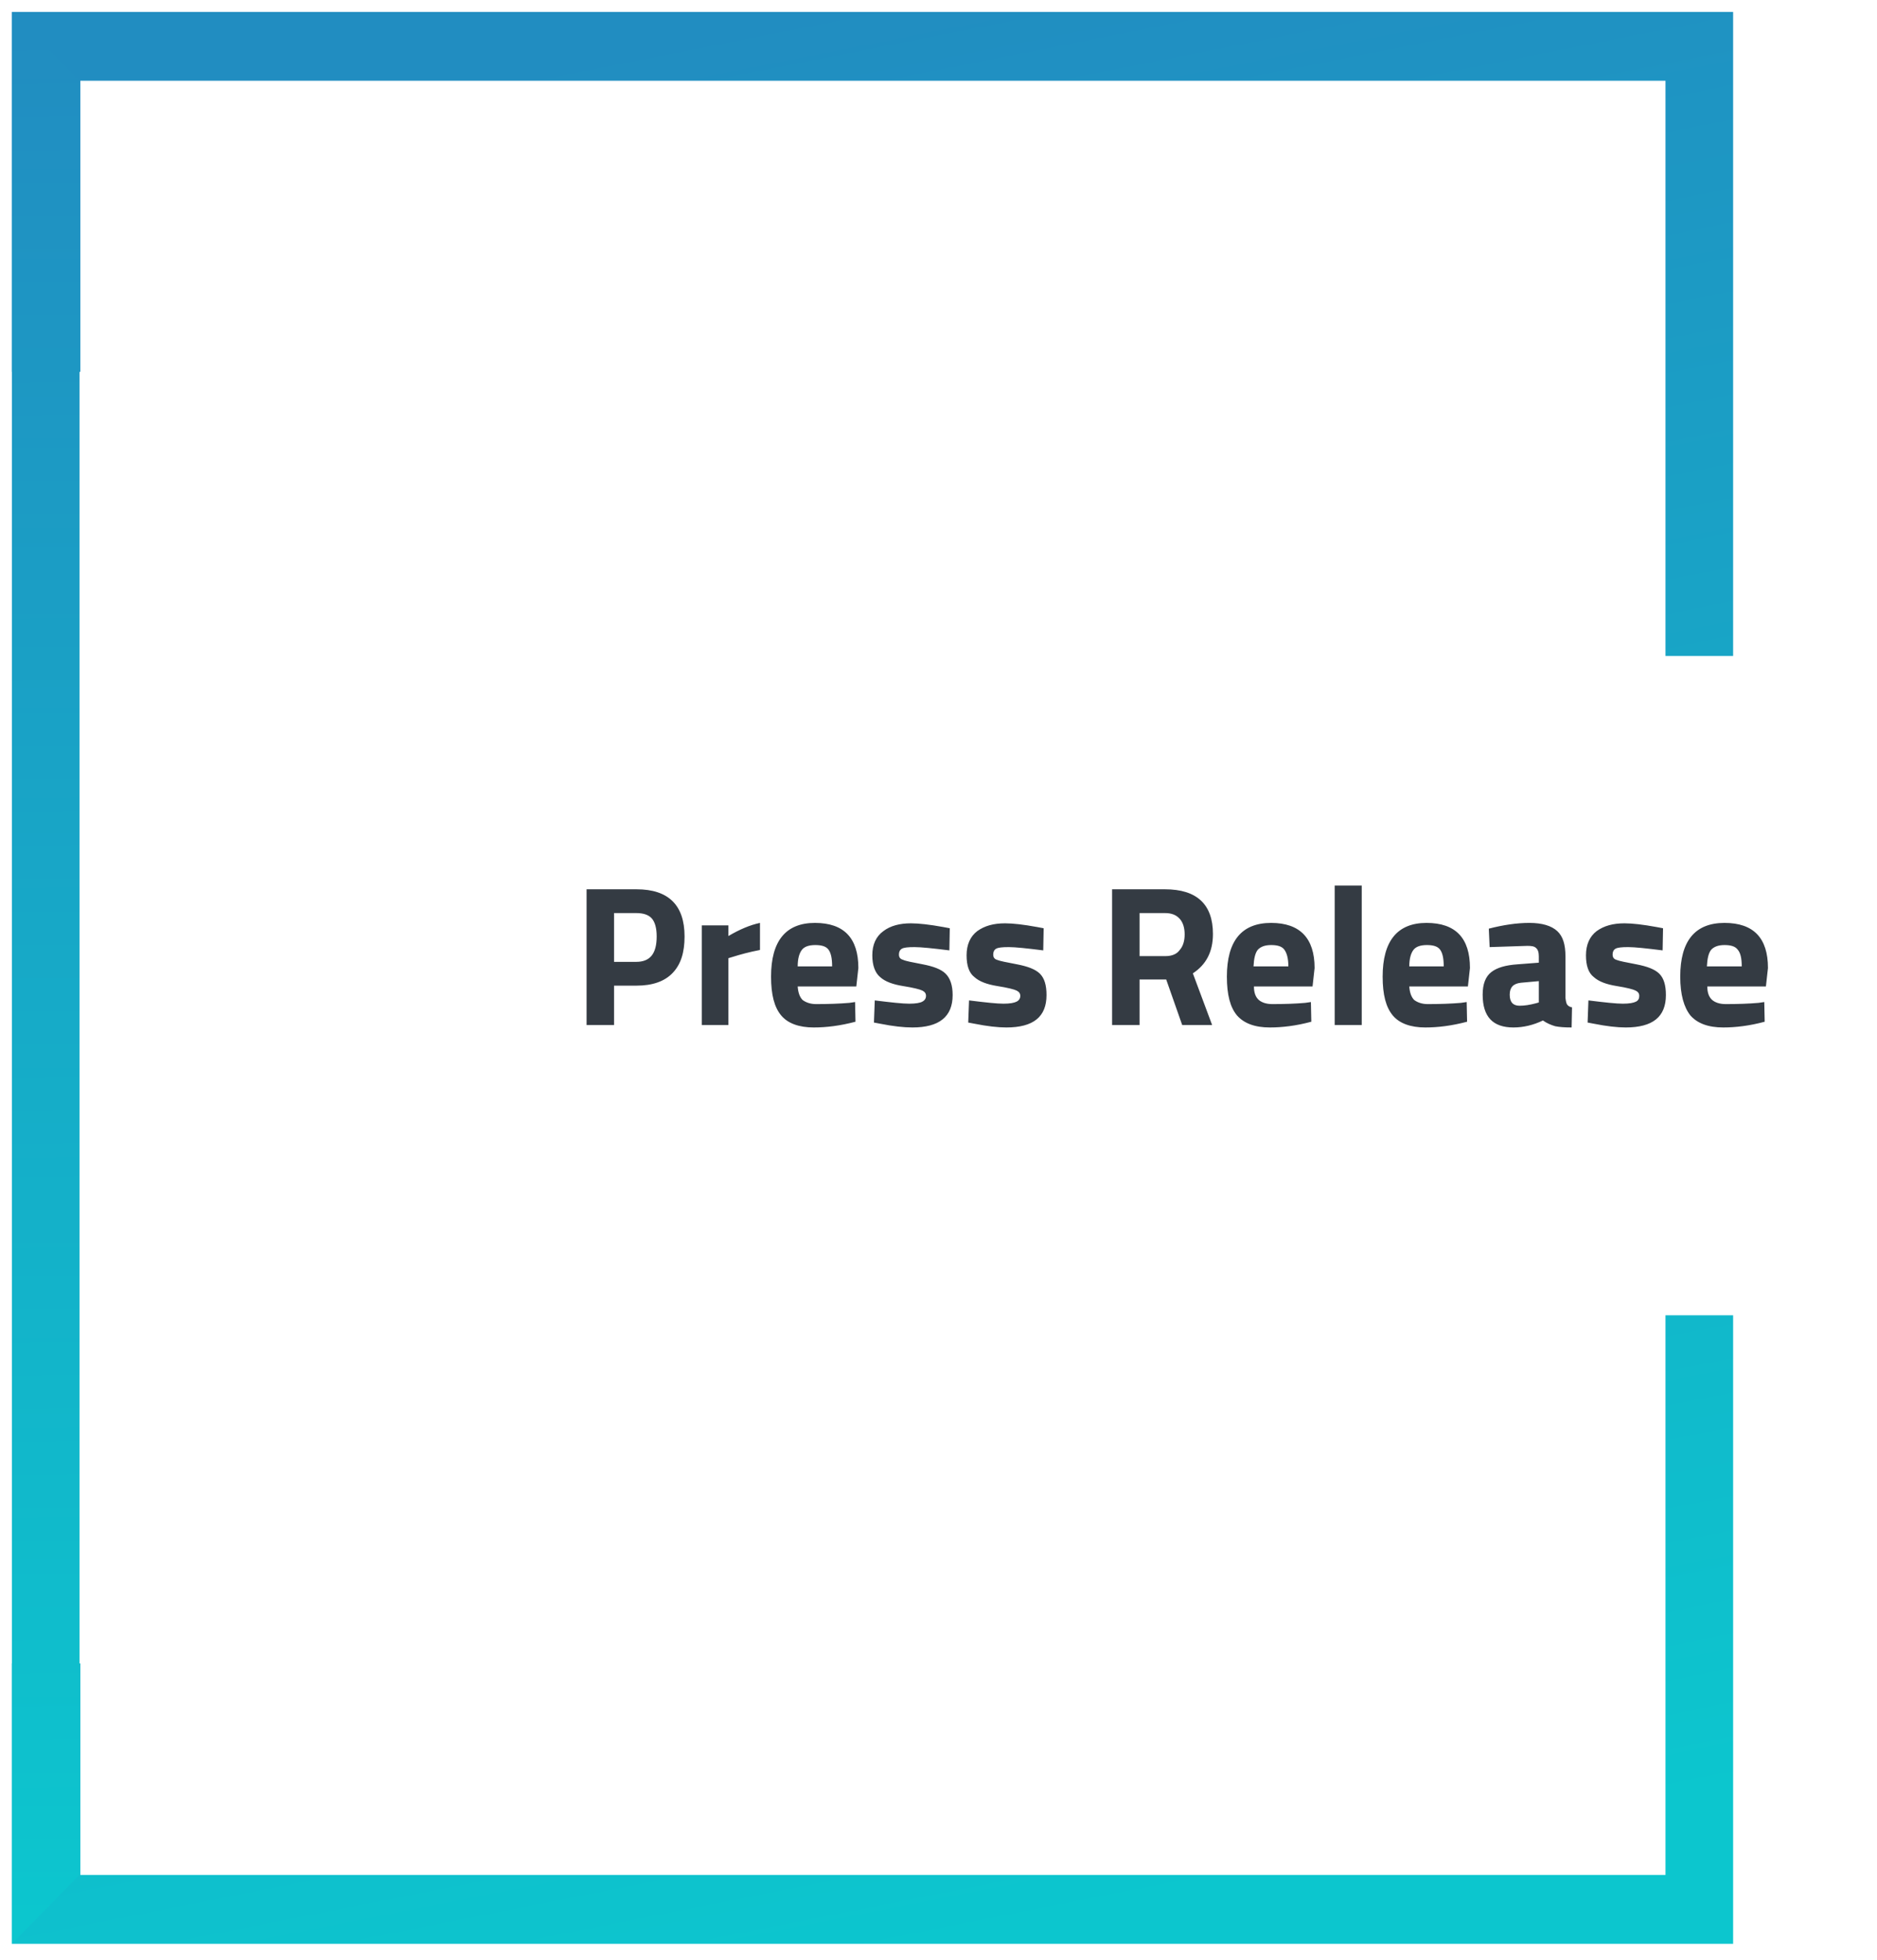 <?xml version="1.0" encoding="UTF-8"?>
<!DOCTYPE svg PUBLIC "-//W3C//DTD SVG 1.1//EN" "http://www.w3.org/Graphics/SVG/1.1/DTD/svg11.dtd">
<!-- Creator: CorelDRAW X8 -->
<svg xmlns="http://www.w3.org/2000/svg" xml:space="preserve" width="155.111mm" height="161.954mm" version="1.1" style="shape-rendering:geometricPrecision; text-rendering:geometricPrecision; image-rendering:optimizeQuality; fill-rule:evenodd; clip-rule:evenodd"
viewBox="0 0 4579 4781"
 xmlns:xlink="http://www.w3.org/1999/xlink">
 <defs>
  <style type="text/css">
   <![CDATA[
    .fil0 {fill:none}
    .fil3 {fill:#343B43;fill-rule:nonzero}
    .fil2 {fill:url(#id0);fill-rule:nonzero}
    .fil1 {fill:url(#id1);fill-rule:nonzero}
   ]]>
  </style>
  <linearGradient id="id0" gradientUnits="userSpaceOnUse" x1="93.342" y1="82.959" x2="129.249" y2="4687.07">
   <stop offset="0" style="stop-opacity:1; stop-color:#218DC1"/>
   <stop offset="1" style="stop-opacity:1; stop-color:#0CC6CE"/>
  </linearGradient>
  <linearGradient id="id1" gradientUnits="userSpaceOnUse" xlink:href="#id0" x1="1671.95" y1="82.956" x2="2583.08" y2="4687.07">
  </linearGradient>
 </defs>
 <g id="Layer_x0020_1">
  <rect class="fil0" width="4579" height="4781"/>
  <path class="fil1" d="M112 29l4116 0 0 1571 -165 0 0 -1403 -3867 0 0 710 -167 0 0 -878 83 0 0 0zm4116 3179l0 1533c-1399,0 -2798,0 -4199,0l0 -684 167 0 0 516 3867 0 0 -1365 165 0z"/>
  <polygon class="fil2" points="29,29 29,4741 194,4573 194,197 "/>
  <path class="fil3" d="M1553 2404l-55 0 0 96 -67 0 0 -331 122 0c78,0 117,39 117,115 0,39 -9,68 -29,89 -20,21 -50,31 -88,31zm-55 -58l54 0c34,0 50,-20 50,-62 0,-20 -4,-35 -12,-44 -8,-9 -21,-13 -38,-13l-54 0 0 119zm214 154l0 -243 65 0 0 26c27,-16 53,-27 77,-32l0 66c-26,5 -48,11 -67,17l-10 3 0 163 -65 0zm234 -94c1,15 5,26 12,33 8,6 19,10 33,10 30,0 57,-1 81,-3l14 -2 1 48c-38,10 -71,14 -102,14 -36,0 -63,-10 -79,-29 -17,-20 -25,-51 -25,-95 0,-87 36,-131 107,-131 71,0 106,37 106,110l-5 45 -143 0zm84 -49c0,-20 -3,-33 -9,-41 -6,-8 -17,-11 -32,-11 -16,0 -27,4 -33,12 -6,8 -10,21 -10,40l84 0zm286 -39c-40,-5 -69,-8 -85,-8 -16,0 -26,1 -31,4 -5,3 -7,8 -7,14 0,7 3,11 10,13 6,3 22,6 48,11 26,5 45,12 56,23 11,11 17,28 17,52 0,53 -33,79 -98,79 -22,0 -48,-3 -78,-9l-16 -3 2 -54c40,5 68,8 84,8 16,0 27,-2 32,-5 6,-3 9,-8 9,-14 0,-6 -3,-10 -9,-13 -6,-3 -22,-7 -47,-11 -25,-4 -44,-11 -56,-22 -12,-10 -19,-28 -19,-53 0,-26 9,-46 27,-59 17,-13 40,-19 67,-19 19,0 46,3 79,9l16 3 -1 54zm229 0c-40,-5 -68,-8 -84,-8 -16,0 -26,1 -31,4 -5,3 -7,8 -7,14 0,7 3,11 9,13 7,3 23,6 49,11 26,5 45,12 56,23 11,11 16,28 16,52 0,53 -32,79 -98,79 -21,0 -47,-3 -77,-9l-16 -3 2 -54c40,5 68,8 84,8 16,0 26,-2 32,-5 6,-3 9,-8 9,-14 0,-6 -3,-10 -9,-13 -6,-3 -22,-7 -47,-11 -25,-4 -44,-11 -56,-22 -13,-10 -19,-28 -19,-53 0,-26 9,-46 26,-59 18,-13 40,-19 68,-19 19,0 45,3 78,9l16 3 -1 54zm235 71l0 111 -67 0 0 -331 129 0c78,0 117,37 117,109 0,44 -17,75 -49,96l47 126 -73 0 -39 -111 -65 0zm63 -57c16,0 28,-5 35,-15 8,-9 12,-22 12,-38 0,-16 -4,-29 -12,-38 -9,-10 -21,-14 -36,-14l-62 0 0 105 63 0zm216 74c0,15 4,26 12,33 7,6 18,10 33,10 30,0 57,-1 80,-3l14 -2 1 48c-37,10 -71,14 -101,14 -37,0 -63,-10 -80,-29 -17,-20 -25,-51 -25,-95 0,-87 36,-131 108,-131 70,0 106,37 106,110l-5 45 -143 0zm84 -49c0,-20 -4,-33 -10,-41 -6,-8 -17,-11 -32,-11 -15,0 -26,4 -33,12 -6,8 -9,21 -10,40l85 0zm113 143l0 -340 66 0 0 340 -66 0zm182 -94c1,15 5,26 12,33 8,6 19,10 33,10 30,0 57,-1 81,-3l14 -2 1 48c-38,10 -71,14 -102,14 -36,0 -63,-10 -79,-29 -17,-20 -25,-51 -25,-95 0,-87 36,-131 107,-131 71,0 106,37 106,110l-5 45 -143 0zm84 -49c0,-20 -3,-33 -9,-41 -6,-8 -17,-11 -32,-11 -16,0 -27,4 -33,12 -6,8 -10,21 -10,40l84 0zm297 -24l0 101c1,8 2,13 4,16 2,3 6,6 12,7l-1 49c-17,0 -30,-1 -40,-3 -10,-3 -20,-7 -30,-14 -23,11 -47,17 -72,17 -50,0 -75,-26 -75,-80 0,-26 7,-44 21,-55 14,-11 35,-17 64,-19l52 -4 0 -15c0,-10 -2,-17 -7,-21 -4,-4 -11,-5 -21,-5l-92 3 -2 -45c35,-9 68,-14 99,-14 31,0 54,7 68,20 14,13 20,33 20,62zm-109 64c-18,2 -27,11 -27,29 0,18 8,27 24,27 12,0 25,-2 40,-6l7 -2 0 -52 -44 4zm346 -79c-40,-5 -68,-8 -84,-8 -16,0 -26,1 -31,4 -5,3 -7,8 -7,14 0,7 3,11 9,13 7,3 23,6 49,11 26,5 45,12 56,23 11,11 16,28 16,52 0,53 -32,79 -98,79 -21,0 -47,-3 -77,-9l-16 -3 2 -54c40,5 68,8 84,8 16,0 26,-2 32,-5 6,-3 8,-8 8,-14 0,-6 -3,-10 -9,-13 -6,-3 -21,-7 -46,-11 -25,-4 -44,-11 -56,-22 -13,-10 -19,-28 -19,-53 0,-26 9,-46 26,-59 18,-13 40,-19 68,-19 19,0 45,3 78,9l16 3 -1 54zm109 88c0,15 4,26 12,33 7,6 18,10 33,10 30,0 57,-1 80,-3l14 -2 1 48c-37,10 -71,14 -101,14 -37,0 -63,-10 -80,-29 -16,-20 -25,-51 -25,-95 0,-87 36,-131 108,-131 71,0 106,37 106,110l-5 45 -143 0zm84 -49c0,-20 -3,-33 -10,-41 -6,-8 -17,-11 -32,-11 -15,0 -26,4 -33,12 -6,8 -9,21 -10,40l85 0z"/>
 </g>
</svg>
